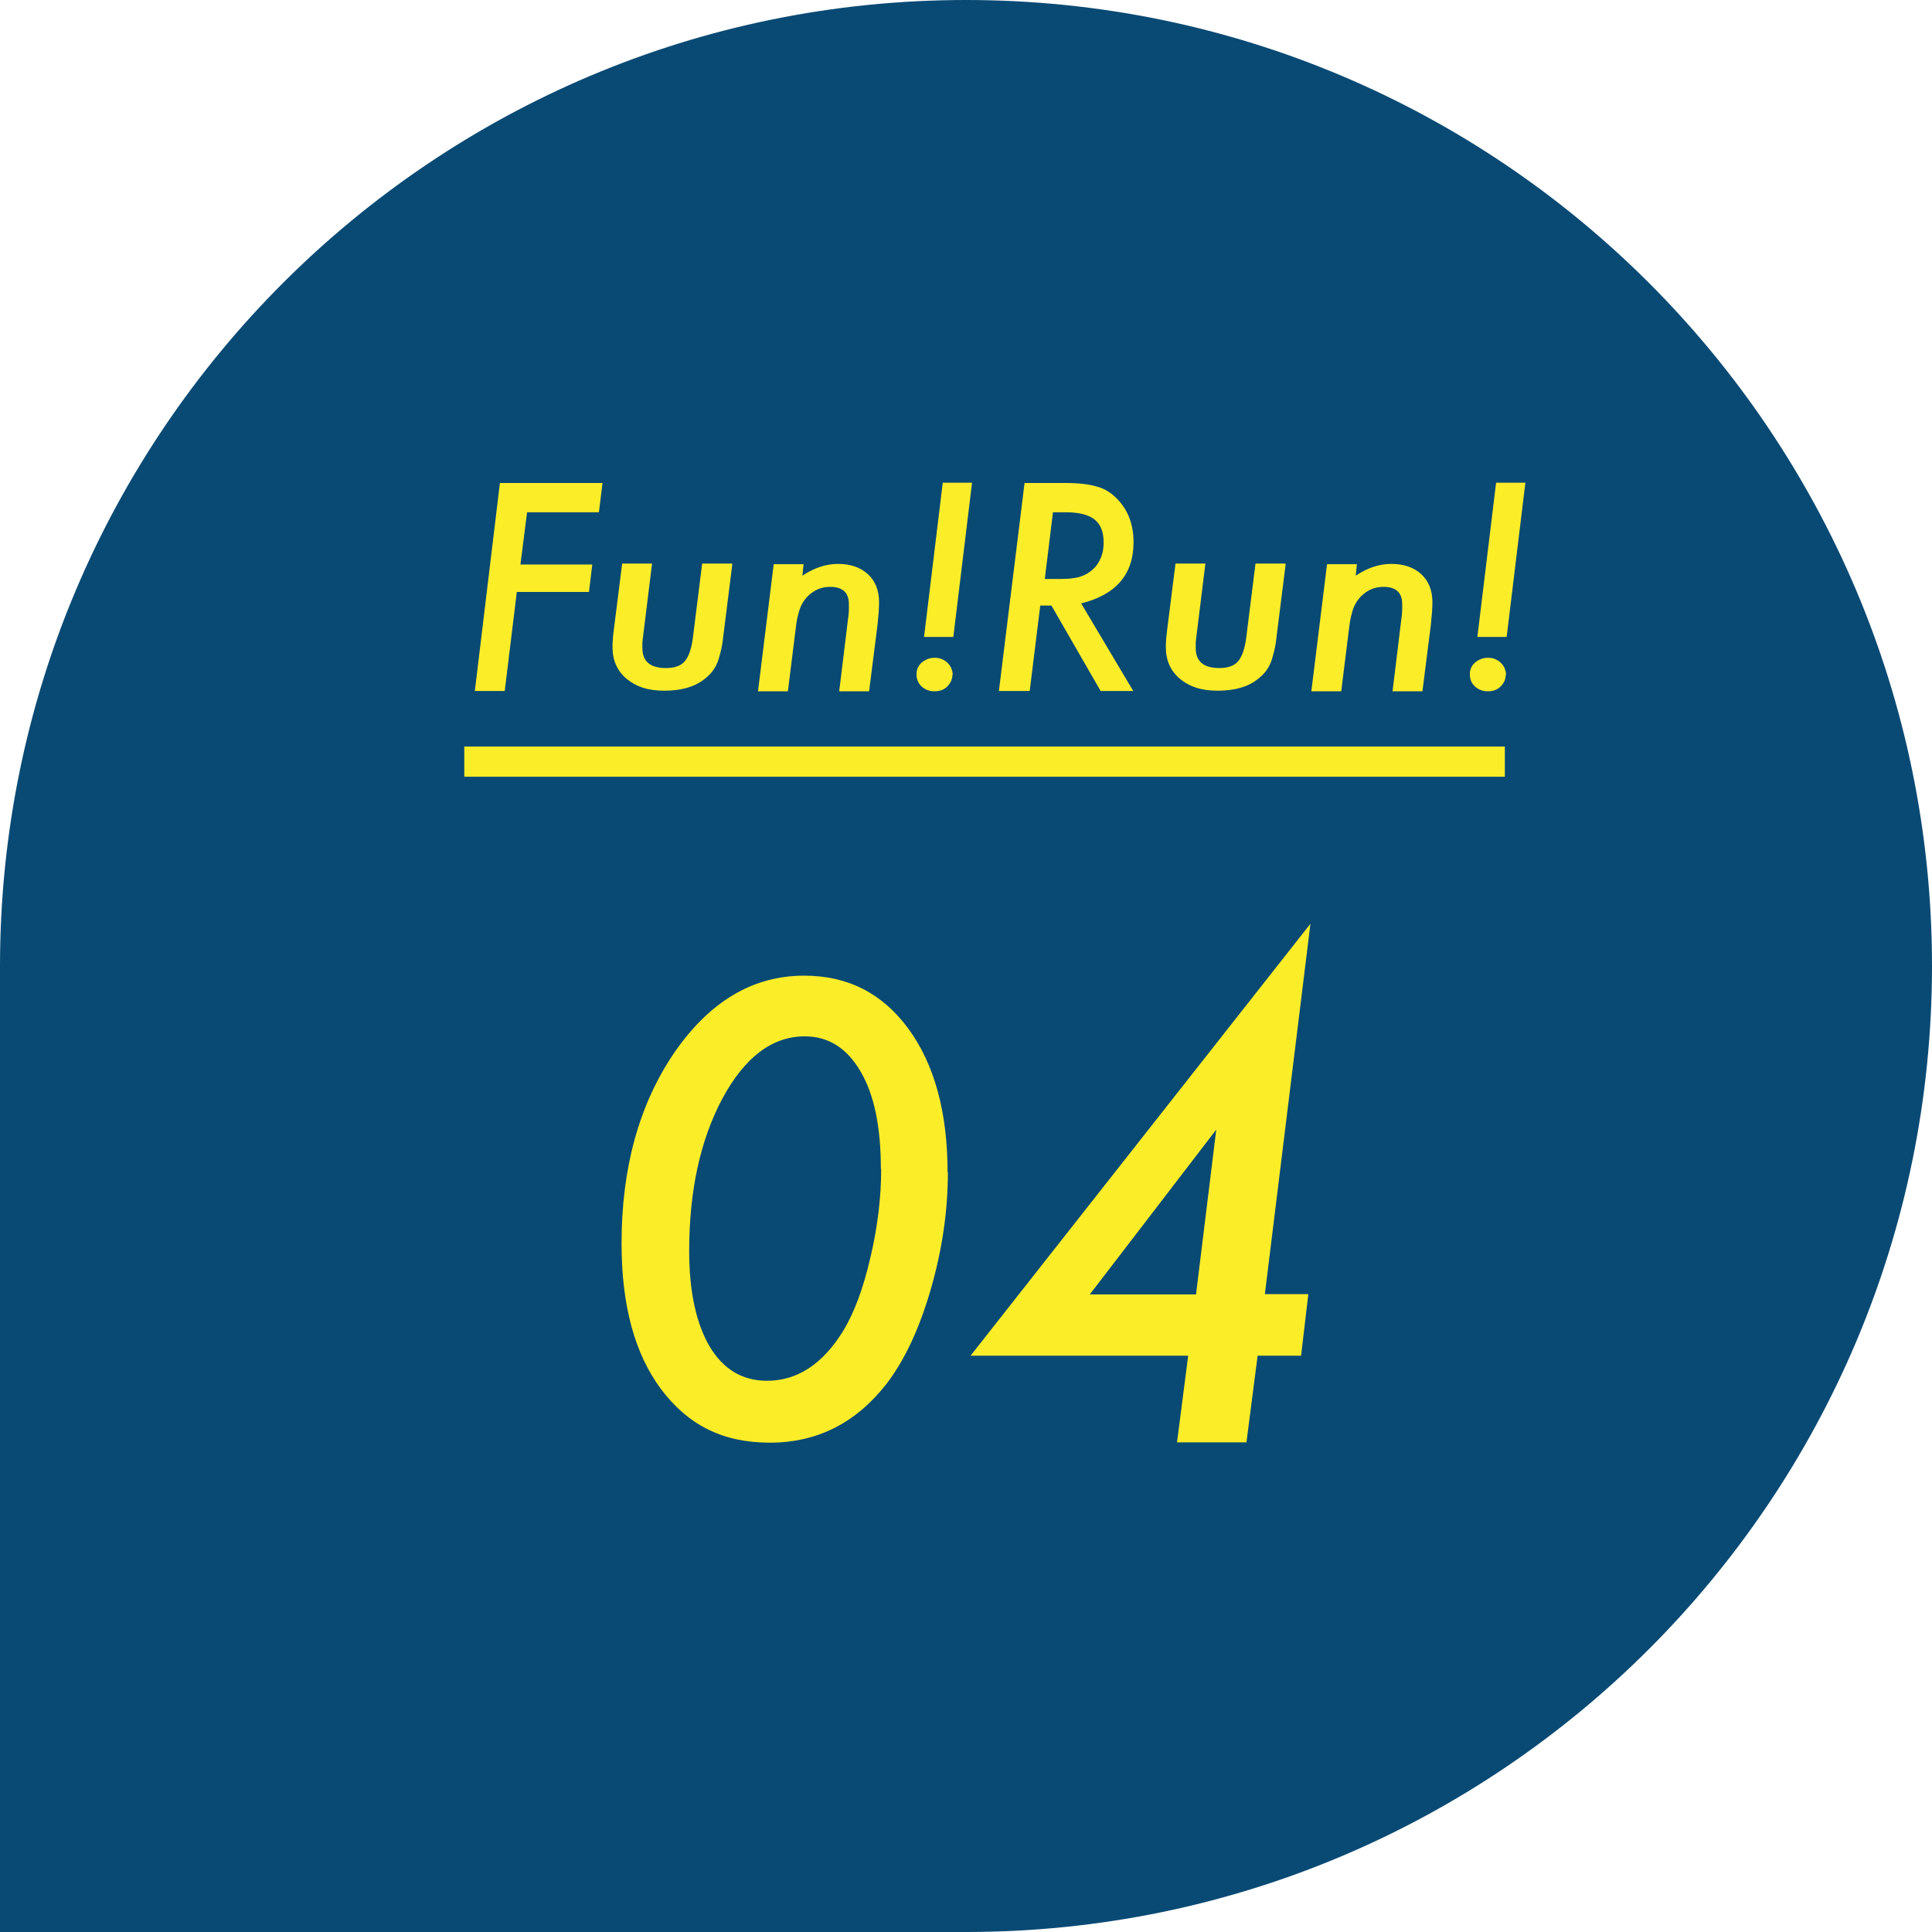 <?xml version="1.0" encoding="UTF-8"?><svg id="_レイヤー_2" xmlns="http://www.w3.org/2000/svg" width="64" height="64" viewBox="0 0 64 64"><defs><style>.cls-1{fill:#fced29;}.cls-2{fill:#094a74;}.cls-3{fill:none;stroke:#fced29;stroke-miterlimit:10;}</style></defs><g id="_レイアウト"><path class="cls-2" d="M64,32c0,17.67-14.33,32-32,32H0v-32C0,14.33,14.33,0,32,0s32,14.33,32,32Z"/><path class="cls-1" d="M19.96,15.99l-.12.98h-2.38l-.22,1.73h2.38l-.11.91h-2.39l-.4,3.28h-.99l.83-6.89h3.4Z"/><path class="cls-1" d="M24.26,18.68l-.3,2.39c-.02.2-.05.38-.09.53-.04.15-.07.28-.12.38-.08.19-.22.37-.42.52-.33.26-.77.38-1.32.38s-.93-.13-1.25-.39c-.31-.26-.47-.61-.47-1.05,0-.07,0-.15.01-.24,0-.09.02-.19.03-.31l.28-2.22h.99l-.29,2.35c-.01.1-.02.19-.03.26,0,.08,0,.14,0,.19,0,.44.26.66.78.66.28,0,.49-.07.62-.22.13-.15.22-.4.27-.76l.31-2.48h.98Z"/><path class="cls-1" d="M26.62,18.68l-.04.39c.39-.26.78-.39,1.18-.39s.74.11.99.34c.24.22.37.53.37.92,0,.21-.02.46-.05.75l-.28,2.21h-.99l.3-2.46c.01-.09.02-.17.02-.24,0-.07,0-.13,0-.19,0-.38-.21-.57-.62-.57-.25,0-.47.08-.65.23-.15.12-.26.27-.33.44-.04.09-.07.2-.1.33-.03.13-.05.28-.07.45l-.25,2.01h-.99l.52-4.21h.98Z"/><path class="cls-1" d="M31.55,22.35c0,.15-.06.28-.17.39s-.25.16-.42.16-.31-.05-.43-.16c-.12-.11-.17-.25-.17-.41,0-.15.06-.28.17-.38.12-.1.26-.16.43-.16.08,0,.16.01.23.04.07.03.14.07.19.12.05.05.1.11.13.18s.05.15.05.23ZM32.2,15.99l-.62,5.11h-.97l.62-5.11h.98Z"/><path class="cls-1" d="M35.81,19.98l1.73,2.91h-1.08l-1.63-2.83h-.37l-.35,2.83h-1.02l.85-6.89h1.35c.44,0,.79.04,1.05.12.26.07.48.21.67.41.36.37.54.85.54,1.43,0,1.07-.58,1.74-1.74,2.03ZM34.88,16.97l-.27,2.21h.47c.34,0,.6-.03.77-.1.18-.07.33-.18.46-.33.17-.22.25-.48.25-.78,0-.35-.1-.6-.3-.76-.2-.16-.52-.24-.95-.24h-.43Z"/><path class="cls-1" d="M42.59,18.68l-.3,2.39c-.02.2-.05.38-.09.53-.04.15-.07.28-.12.38-.08.19-.22.37-.42.52-.33.26-.77.38-1.32.38s-.93-.13-1.25-.39c-.31-.26-.47-.61-.47-1.05,0-.07,0-.15.01-.24,0-.09.02-.19.03-.31l.28-2.22h.99l-.29,2.35c-.01.1-.02.19-.03.26,0,.08,0,.14,0,.19,0,.44.26.66.78.66.28,0,.49-.07.62-.22.13-.15.22-.4.27-.76l.31-2.48h.98Z"/><path class="cls-1" d="M44.95,18.68l-.04.39c.39-.26.78-.39,1.18-.39s.74.11.99.34c.24.22.37.53.37.92,0,.21-.02.46-.05.75l-.28,2.21h-.99l.3-2.46c.01-.09.02-.17.02-.24,0-.07,0-.13,0-.19,0-.38-.21-.57-.62-.57-.25,0-.47.08-.65.23-.15.12-.26.27-.33.44-.04.09-.07.2-.1.33-.03.13-.05.28-.07.45l-.25,2.01h-.99l.52-4.21h.98Z"/><path class="cls-1" d="M49.88,22.35c0,.15-.06.28-.17.39s-.25.16-.42.16-.31-.05-.43-.16c-.12-.11-.17-.25-.17-.41,0-.15.06-.28.17-.38.12-.1.26-.16.43-.16.08,0,.16.01.23.04.07.03.14.07.19.12.05.05.1.11.13.18s.05.15.05.23ZM50.53,15.99l-.62,5.11h-.97l.62-5.11h.98Z"/><path class="cls-1" d="M31.4,38.83c0,1.28-.19,2.58-.57,3.89-.38,1.31-.87,2.35-1.47,3.13-1.01,1.29-2.29,1.94-3.86,1.94s-2.71-.59-3.6-1.77c-.88-1.18-1.31-2.79-1.31-4.83,0-2.5.58-4.6,1.74-6.31,1.18-1.71,2.61-2.56,4.31-2.56,1.45,0,2.6.59,3.46,1.77.86,1.18,1.29,2.77,1.29,4.75ZM29.18,38.72c0-1.38-.22-2.46-.67-3.22-.45-.78-1.07-1.17-1.85-1.17-1.08,0-1.99.69-2.73,2.06-.73,1.37-1.1,3.05-1.1,5.05,0,1.34.23,2.4.68,3.17.46.76,1.09,1.13,1.9,1.13,1,0,1.84-.55,2.52-1.65.37-.61.67-1.42.9-2.42.24-1.01.36-2,.36-2.95Z"/><path class="cls-1" d="M41.66,44.91l-.37,2.87h-2.3l.37-2.87h-7.21l11.26-14.31-1.51,12.27h1.44l-.24,2.04h-1.44ZM39.62,42.88l.67-5.46-4.19,5.46h3.52Z"/><line class="cls-3" x1="15.38" y1="25.23" x2="49.85" y2="25.23"/></g></svg>